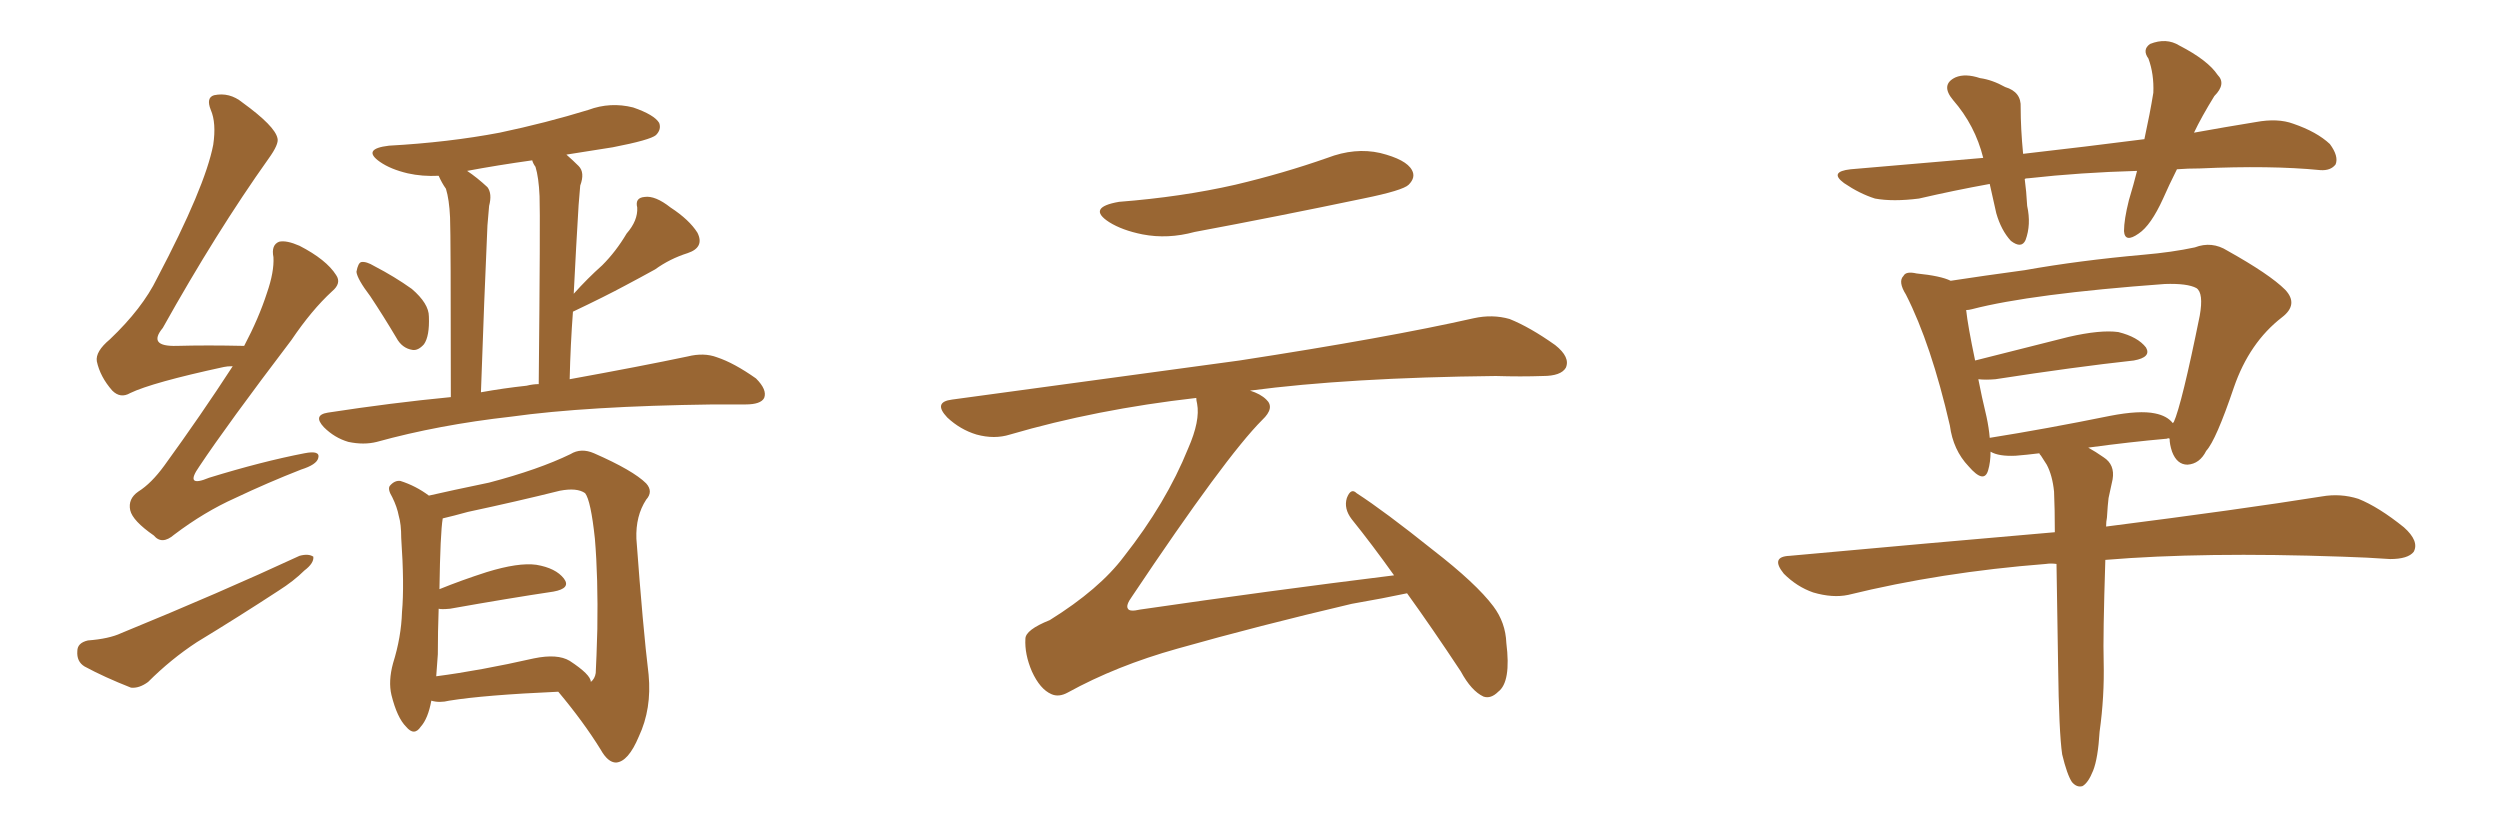 <svg xmlns="http://www.w3.org/2000/svg" xmlns:xlink="http://www.w3.org/1999/xlink" width="450" height="150"><path fill="#996633" padding="10" d="M66.65 53.32L66.65 53.32Q64.31 50.24 64.16 48.93L64.16 48.93Q64.45 47.31 65.04 47.17L65.04 47.17Q65.92 47.02 67.38 47.90L67.38 47.90Q71.04 49.80 74.12 52.00L74.12 52.00Q77.20 54.64 77.20 56.98L77.20 56.98Q77.34 60.50 76.32 61.96L76.32 61.96Q75.29 63.13 74.27 62.99L74.27 62.99Q72.36 62.70 71.34 60.79L71.34 60.79Q68.99 56.84 66.65 53.32ZM81.15 71.48L81.15 71.48Q81.15 42.33 81.01 39.11L81.01 39.11Q80.86 35.89 80.27 33.98L80.27 33.98Q79.54 32.96 78.96 31.64L78.96 31.64Q76.03 31.79 73.39 31.20L73.39 31.20Q70.31 30.47 68.41 29.15L68.41 29.15Q65.04 26.81 70.02 26.22L70.02 26.22Q80.71 25.63 89.94 23.88L89.94 23.88Q98.29 22.12 105.91 19.78L105.91 19.78Q109.86 18.31 113.96 19.34L113.96 19.34Q117.77 20.65 118.65 22.12L118.65 22.12Q119.09 23.29 118.07 24.32L118.07 24.32Q117.04 25.20 110.30 26.51L110.30 26.51Q105.62 27.25 101.95 27.83L101.95 27.83Q103.13 28.86 104.15 29.88L104.15 29.88Q105.32 31.05 104.44 33.40L104.44 33.40Q104.30 35.01 104.15 36.91L104.15 36.91Q103.71 44.09 103.27 52.88L103.27 52.88Q105.76 50.10 108.40 47.75L108.40 47.75Q110.89 45.26 112.79 42.04L112.79 42.04Q114.84 39.70 114.70 37.35L114.70 37.35Q114.26 35.60 116.02 35.45L116.02 35.45Q117.92 35.16 120.70 37.35L120.70 37.35Q124.07 39.55 125.54 41.89L125.54 41.89Q126.86 44.53 123.78 45.56L123.78 45.56Q120.56 46.58 117.92 48.49L117.92 48.49Q115.28 49.95 112.50 51.42L112.50 51.42Q108.98 53.32 103.13 56.10L103.13 56.10Q102.69 61.96 102.54 68.26L102.54 68.26Q115.43 65.92 123.78 64.16L123.78 64.16Q126.71 63.43 129.05 64.31L129.05 64.31Q132.13 65.33 136.08 68.12L136.08 68.12Q138.13 70.17 137.55 71.63L137.55 71.63Q136.96 72.80 134.18 72.80L134.18 72.80Q131.40 72.80 128.32 72.80L128.32 72.80Q105.62 73.10 91.99 75L91.99 75Q78.96 76.46 67.82 79.54L67.82 79.54Q65.48 80.13 62.70 79.54L62.70 79.54Q60.21 78.81 58.30 76.90L58.30 76.90Q56.25 74.71 59.03 74.27L59.03 74.27Q70.46 72.51 81.15 71.48ZM94.78 69.43L94.78 69.43Q95.95 69.14 96.97 69.14L96.97 69.14Q97.27 38.82 97.12 35.30L97.12 35.30Q96.97 31.93 96.39 30.03L96.39 30.03Q95.95 29.44 95.80 28.86L95.80 28.86Q89.50 29.74 84.08 30.76L84.08 30.76Q85.84 31.93 87.74 33.69L87.74 33.69Q88.62 34.86 88.04 37.06L88.04 37.06Q87.89 38.67 87.74 40.58L87.74 40.58Q87.16 53.47 86.57 70.61L86.57 70.61Q90.67 69.87 94.78 69.43ZM41.89 65.92L41.89 65.92Q40.87 65.92 40.28 66.06L40.28 66.06Q27.39 68.85 23.44 70.75L23.44 70.75Q21.68 71.78 20.21 70.31L20.21 70.31Q18.02 67.82 17.43 65.04L17.43 65.04Q17.14 63.28 19.78 61.08L19.78 61.08Q25.63 55.52 28.27 50.10L28.27 50.10Q36.91 33.69 38.38 26.07L38.38 26.07Q38.96 22.12 37.94 19.78L37.94 19.78Q37.06 17.58 38.53 17.14L38.53 17.14Q41.31 16.55 43.65 18.46L43.65 18.46Q49.51 22.71 49.95 24.90L49.95 24.90Q50.24 25.93 48.34 28.56L48.34 28.56Q38.96 41.75 29.30 59.03L29.30 59.03Q26.51 62.40 31.79 62.26L31.79 62.26Q37.21 62.11 43.95 62.26L43.95 62.26Q46.58 57.28 48.05 52.73L48.05 52.73Q49.37 48.93 49.22 46.29L49.22 46.29Q48.78 44.09 50.24 43.51L50.24 43.51Q51.56 43.21 53.91 44.24L53.91 44.24Q58.74 46.73 60.50 49.51L60.50 49.51Q61.52 50.98 59.77 52.44L59.77 52.44Q56.10 55.81 52.44 61.23L52.44 61.23Q40.87 76.46 35.89 83.94L35.89 83.94Q33.11 87.89 37.65 85.99L37.65 85.99Q47.17 83.06 54.79 81.59L54.79 81.59Q57.71 81.01 57.28 82.47L57.28 82.47Q56.98 83.64 54.20 84.52L54.20 84.52Q48.19 86.87 42.33 89.65L42.33 89.65Q36.77 92.14 31.35 96.24L31.35 96.24Q29.15 98.14 27.69 96.39L27.69 96.39Q23.88 93.75 23.44 91.85L23.44 91.85Q23.00 89.79 24.90 88.48L24.90 88.48Q27.25 87.01 29.59 83.79L29.59 83.79Q36.18 74.71 41.89 65.92ZM15.82 115.28L15.82 115.28Q19.63 114.99 21.83 113.96L21.83 113.96Q39.70 106.64 53.91 100.05L53.91 100.05Q55.52 99.61 56.40 100.20L56.40 100.20Q56.54 101.37 54.79 102.69L54.79 102.69Q52.88 104.59 50.10 106.35L50.10 106.35Q42.92 111.04 35.45 115.58L35.45 115.58Q30.76 118.65 26.66 122.75L26.66 122.75Q25.05 123.93 23.58 123.78L23.58 123.78Q18.75 121.88 15.23 119.97L15.23 119.97Q13.77 119.09 13.92 117.19L13.92 117.19Q13.92 115.72 15.82 115.28ZM77.64 126.12L77.64 126.12Q77.05 129.35 75.73 130.81L75.73 130.81Q74.56 132.57 73.10 130.81L73.10 130.81Q71.48 129.20 70.46 125.10L70.46 125.10Q69.87 122.61 70.75 119.38L70.75 119.38Q72.22 114.70 72.36 110.16L72.36 110.16Q72.80 105.32 72.22 96.83L72.22 96.83Q72.22 94.34 71.78 92.87L71.78 92.87Q71.48 91.26 70.61 89.50L70.61 89.50Q69.73 88.04 70.17 87.45L70.17 87.45Q71.04 86.43 72.07 86.57L72.07 86.57Q74.85 87.45 77.20 89.21L77.20 89.21Q81.01 88.33 88.04 86.87L88.04 86.87Q96.97 84.52 102.69 81.74L102.69 81.74Q104.59 80.57 106.93 81.59L106.93 81.59Q113.96 84.67 116.31 87.01L116.31 87.01Q117.63 88.48 116.31 89.94L116.31 89.94Q114.40 92.87 114.55 96.97L114.55 96.97Q115.72 112.94 116.75 121.44L116.75 121.44Q117.33 127.59 114.99 132.57L114.99 132.57Q113.09 137.11 110.89 137.26L110.89 137.26Q109.42 137.26 108.11 134.91L108.11 134.91Q105.03 129.93 100.49 124.51L100.49 124.51Q87.16 125.10 80.86 126.12L80.86 126.12Q79.10 126.56 77.64 126.12ZM102.54 118.95L102.54 118.95L102.54 118.95Q106.35 121.44 106.35 122.75L106.35 122.75Q107.08 122.17 107.23 121.14L107.23 121.14Q107.37 118.65 107.52 113.23L107.52 113.23Q107.67 104.00 107.08 96.97L107.08 96.97Q106.35 90.09 105.32 88.77L105.32 88.77Q103.86 87.74 100.78 88.33L100.78 88.33Q93.16 90.23 84.23 92.14L84.23 92.14Q81.59 92.87 79.69 93.31L79.69 93.31Q79.25 95.95 79.10 106.05L79.10 106.05Q83.06 104.44 87.60 102.98L87.60 102.98Q93.31 101.22 96.53 101.66L96.53 101.66Q100.05 102.25 101.51 104.15L101.51 104.15Q102.83 105.91 99.61 106.49L99.61 106.49Q91.70 107.67 81.01 109.57L81.01 109.57Q79.39 109.72 78.96 109.57L78.96 109.57Q78.81 113.67 78.81 117.77L78.81 117.77Q78.66 119.82 78.52 121.73L78.52 121.73Q86.43 120.70 96.09 118.51L96.09 118.51Q100.34 117.63 102.54 118.95ZM201.42 36.33L201.42 36.33Q212.70 35.45 222.36 33.25L222.36 33.25Q231.01 31.20 238.92 28.42L238.92 28.42Q243.90 26.51 248.44 27.54L248.44 27.54Q253.13 28.71 254.15 30.62L254.15 30.62Q254.88 31.93 253.56 33.25L253.56 33.25Q252.54 34.28 245.36 35.74L245.36 35.74Q229.98 38.96 215.04 41.75L215.04 41.75Q210.21 43.07 205.66 42.19L205.66 42.19Q202.00 41.46 199.66 39.99L199.66 39.99Q195.56 37.35 201.42 36.33ZM250.93 103.56L250.93 103.56L250.93 103.56Q246.97 98.00 243.31 93.46L243.31 93.46Q241.85 91.55 242.43 89.65L242.43 89.65Q243.16 87.74 244.19 88.77L244.19 88.77Q249.17 91.99 257.96 99.02L257.96 99.02Q265.72 105.03 268.80 109.13L268.80 109.13Q271.00 112.06 271.14 115.72L271.14 115.72Q272.02 122.75 269.68 124.51L269.68 124.51Q268.36 125.83 267.04 125.39L267.04 125.39Q264.84 124.37 262.94 120.85L262.94 120.85Q257.81 113.09 253.27 106.79L253.27 106.79Q249.17 107.67 243.31 108.69L243.31 108.69Q226.46 112.65 211.96 116.75L211.96 116.75Q200.98 119.82 192.19 124.66L192.19 124.66Q190.58 125.54 189.26 124.95L189.26 124.95Q187.21 124.07 185.74 120.85L185.74 120.85Q184.42 117.77 184.57 114.99L184.57 114.99Q184.57 113.38 188.96 111.62L188.96 111.62Q197.90 106.05 202.29 100.20L202.29 100.20Q209.91 90.53 213.87 80.71L213.87 80.71Q216.06 75.73 215.48 72.66L215.48 72.66Q215.33 72.07 215.33 71.63L215.33 71.63Q197.31 73.68 181.79 78.22L181.79 78.22Q179.00 79.10 175.78 78.22L175.78 78.22Q172.85 77.34 170.51 75.15L170.51 75.15Q167.87 72.36 171.39 71.92L171.39 71.92Q199.37 68.12 223.10 64.89L223.10 64.89Q249.76 60.79 265.28 57.28L265.28 57.28Q268.65 56.54 271.73 57.42L271.73 57.42Q275.39 58.89 279.93 62.11L279.93 62.11Q282.71 64.31 281.84 66.21L281.84 66.21Q280.96 67.68 277.73 67.68L277.73 67.68Q273.78 67.82 269.24 67.68L269.24 67.68Q242.72 67.97 225 70.31L225 70.31Q226.90 70.90 227.93 71.92L227.93 71.92Q229.54 73.39 227.20 75.59L227.20 75.59Q220.61 82.18 203.76 107.37L203.76 107.37Q202.59 108.98 203.03 109.57L203.03 109.57Q203.32 110.16 205.22 109.72L205.22 109.72Q228.37 106.35 250.93 103.56ZM384.67 30.76L384.67 30.76Q374.41 31.05 365.19 32.08L365.19 32.08Q364.60 32.08 364.45 32.23L364.45 32.23Q364.75 34.42 364.89 37.06L364.89 37.06Q365.63 40.43 364.60 43.21L364.60 43.21Q363.87 44.82 361.96 43.36L361.96 43.36Q360.21 41.46 359.33 38.38L359.33 38.38Q358.74 35.74 358.15 33.11L358.15 33.11Q351.71 34.28 345.41 35.74L345.41 35.74Q340.72 36.33 337.50 35.74L337.50 35.74Q334.72 34.86 331.93 32.96L331.93 32.96Q329.15 30.91 333.11 30.47L333.11 30.47Q345.41 29.44 356.98 28.42L356.98 28.42Q355.52 22.56 351.56 18.02L351.56 18.02Q349.22 15.23 352.00 13.92L352.00 13.92Q353.76 13.18 356.40 14.06L356.40 14.06Q358.59 14.36 360.94 15.67L360.94 15.67Q363.87 16.55 363.72 19.34L363.72 19.34Q363.72 23.14 364.16 27.69L364.16 27.69Q375.73 26.37 385.99 25.05L385.99 25.05Q387.01 20.36 387.60 16.70L387.60 16.70Q387.74 13.33 386.72 10.55L386.72 10.55Q385.55 8.94 387.01 7.91L387.01 7.91Q389.94 6.74 392.29 8.20L392.29 8.20Q397.41 10.84 399.17 13.48L399.17 13.48Q400.78 15.09 398.58 17.29L398.58 17.29Q396.24 21.09 394.92 23.88L394.92 23.88Q400.63 22.85 406.05 21.97L406.05 21.97Q410.01 21.24 412.79 22.27L412.79 22.27Q417.04 23.73 419.38 25.93L419.38 25.93Q421.00 28.13 420.41 29.59L420.41 29.59Q419.53 30.76 417.63 30.62L417.63 30.62Q408.69 29.74 395.95 30.32L395.95 30.32Q393.75 30.32 391.85 30.47L391.85 30.47Q390.38 33.40 389.36 35.74L389.36 35.74Q387.16 40.58 384.96 42.04L384.96 42.04Q382.47 43.80 382.32 41.60L382.32 41.60Q382.32 39.55 383.20 36.04L383.20 36.04Q384.08 33.11 384.67 30.76ZM377.93 131.69L377.93 131.69Q377.64 136.52 376.76 138.72L376.76 138.72Q375.88 140.92 374.85 141.50L374.85 141.50Q373.83 141.80 372.95 140.77L372.95 140.77Q372.07 139.45 371.19 135.79L371.19 135.79Q370.61 131.84 370.46 119.82L370.46 119.82Q370.31 109.57 370.17 101.51L370.17 101.51Q369.14 101.37 368.26 101.51L368.26 101.51Q349.37 102.98 332.67 107.08L332.67 107.08Q329.88 107.67 326.37 106.64L326.37 106.64Q323.44 105.62 321.09 103.27L321.09 103.27Q318.60 100.20 322.12 100.05L322.12 100.05Q347.75 97.71 369.87 95.80L369.87 95.80Q369.87 91.70 369.73 88.48L369.73 88.48Q369.43 85.55 368.41 83.64L368.41 83.64Q367.97 82.91 367.38 82.03L367.38 82.03Q367.09 81.74 367.09 81.59L367.09 81.59Q364.75 81.88 362.84 82.03L362.84 82.03Q359.77 82.18 358.30 81.30L358.30 81.30Q358.30 83.20 357.86 84.67L357.86 84.67Q357.13 87.16 354.35 83.94L354.35 83.94Q351.56 81.01 350.98 76.61L350.98 76.61Q347.61 61.96 343.07 53.03L343.07 53.03Q341.60 50.68 342.63 49.66L342.63 49.66Q343.07 48.78 344.97 49.22L344.97 49.22Q349.37 49.66 351.12 50.54L351.12 50.54Q356.84 49.66 364.45 48.63L364.45 48.63Q374.27 46.88 385.84 45.85L385.84 45.85Q390.97 45.41 395.07 44.53L395.07 44.53Q398.14 43.36 400.93 45.12L400.93 45.12Q408.54 49.37 411.33 52.15L411.33 52.15Q413.82 54.79 410.74 57.13L410.74 57.13Q404.88 61.67 402.10 69.73L402.10 69.73Q398.88 79.25 397.12 81.15L397.12 81.15Q395.95 83.50 393.75 83.64L393.75 83.64Q391.85 83.64 390.97 81.30L390.97 81.30Q390.53 79.98 390.53 78.96L390.53 78.96Q390.23 78.81 390.09 78.96L390.09 78.96Q383.50 79.54 375.88 80.57L375.88 80.57Q377.20 81.30 378.66 82.32L378.66 82.32Q380.71 83.64 380.27 86.28L380.27 86.28Q379.98 87.74 379.54 89.65L379.54 89.65Q379.39 90.82 379.25 93.16L379.25 93.16Q379.10 93.90 379.10 94.78L379.10 94.78Q403.27 91.70 417.92 89.36L417.92 89.36Q421.29 88.77 424.51 89.79L424.51 89.79Q428.17 91.26 432.71 94.92L432.71 94.92Q435.50 97.41 434.47 99.32L434.47 99.32Q433.45 100.63 430.22 100.63L430.22 100.63Q426.12 100.34 421.58 100.20L421.58 100.20Q396.53 99.32 378.96 100.78L378.96 100.78Q378.52 114.70 378.66 119.09L378.66 119.09Q378.81 125.39 377.93 131.69ZM357.57 75L357.57 75L357.57 75Q358.01 77.05 358.15 78.81L358.15 78.81Q368.26 77.20 379.83 74.85L379.83 74.85Q385.11 73.83 387.89 74.41L387.89 74.41Q390.09 74.85 391.11 76.17L391.11 76.17Q391.11 76.03 391.26 76.03L391.26 76.03Q392.72 72.80 395.95 56.84L395.95 56.84Q396.68 52.73 395.36 51.86L395.36 51.86Q393.75 50.98 389.65 51.12L389.65 51.12Q365.63 52.88 354.93 55.66L354.93 55.66Q354.35 55.81 353.91 55.81L353.91 55.81Q354.20 58.59 355.52 64.89L355.52 64.89Q362.99 62.99 372.36 60.64L372.36 60.64Q378.08 59.33 381.30 59.77L381.30 59.77Q384.81 60.64 386.28 62.55L386.28 62.55Q387.30 64.31 384.08 64.89L384.08 64.89Q373.39 66.06 359.18 68.26L359.18 68.26Q357.42 68.41 356.10 68.26L356.10 68.26Q356.69 71.34 357.57 75Z"/></svg>